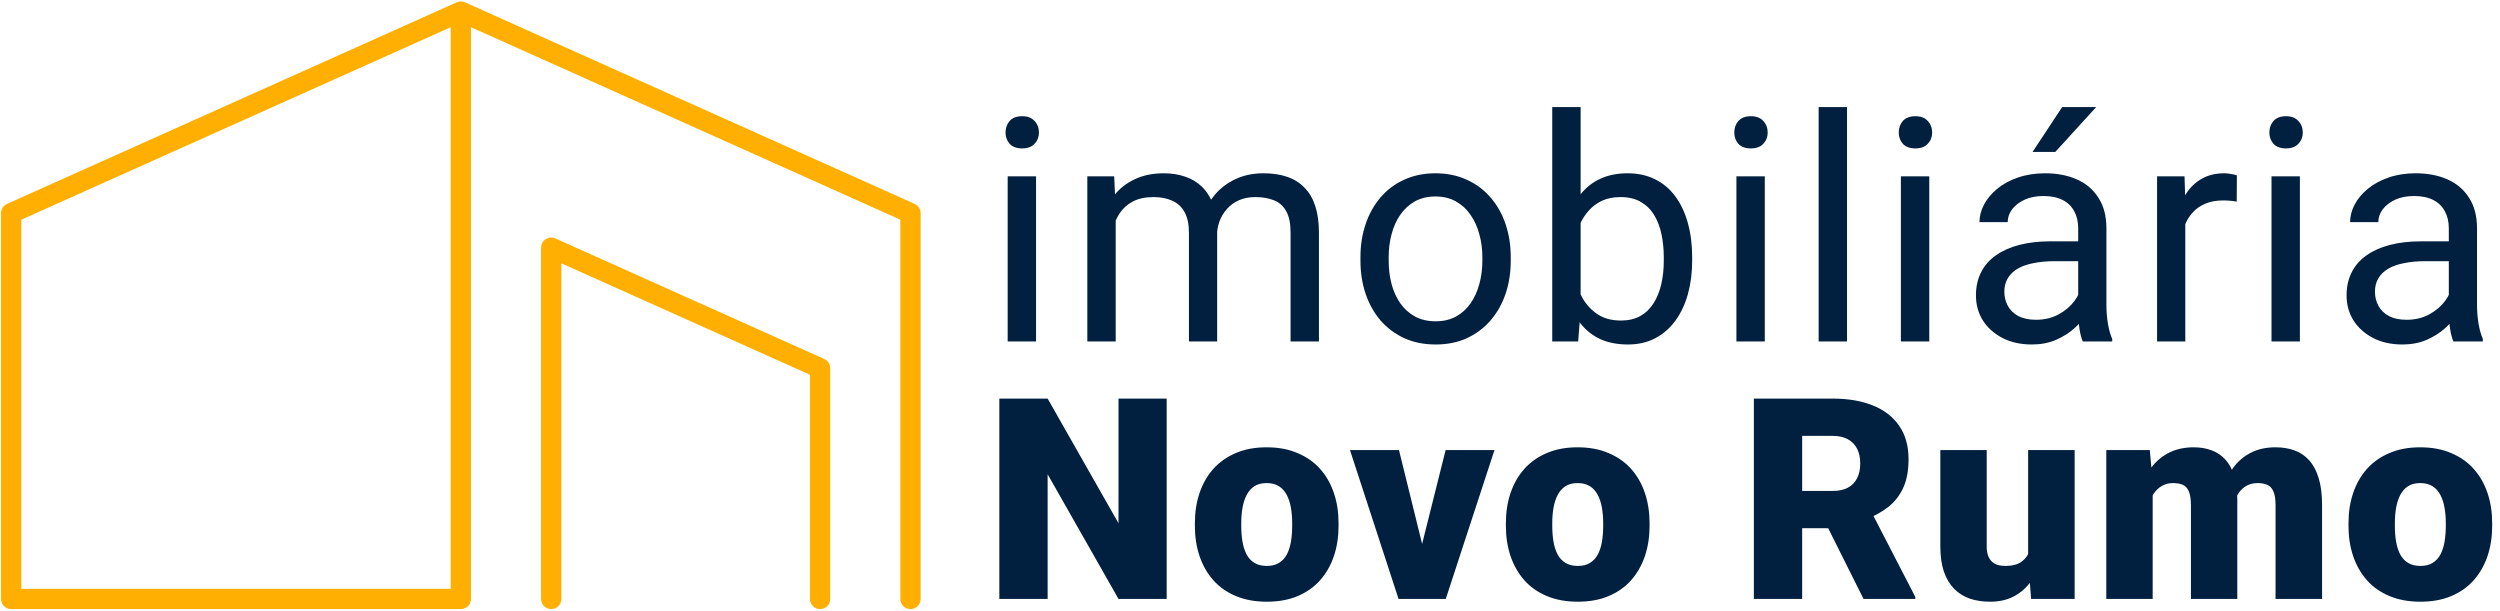 <svg xmlns="http://www.w3.org/2000/svg" width="864" height="211" viewBox="0 0 864 211" fill="none"><path fill-rule="evenodd" clip-rule="evenodd" d="M157.825 0.806C158.738 0.397 159.782 0.397 160.694 0.806L316.097 70.462C317.356 71.027 318.166 72.277 318.166 73.656V207C318.166 208.933 316.598 210.501 314.662 210.501C312.727 210.501 311.158 208.933 311.158 207V75.922L162.764 9.407V207C162.764 208.933 161.195 210.501 159.26 210.501H3.862C1.926 210.501 0.357 208.933 0.357 207V73.656C0.357 72.277 1.168 71.027 2.427 70.462L157.825 0.806ZM155.756 9.408V203.499H7.366V75.922L155.756 9.408ZM188.591 82.659C189.589 82.014 190.846 81.918 191.93 82.404L284.861 124.064C286.121 124.629 286.931 125.879 286.931 127.258V207C286.931 208.933 285.362 210.501 283.427 210.501C281.491 210.501 279.922 208.933 279.922 207V129.524L193.999 91.005V207C193.999 208.933 192.431 210.501 190.495 210.501C188.56 210.501 186.991 208.933 186.991 207V85.597C186.991 84.41 187.593 83.304 188.591 82.659Z" fill="#FFAF01"></path><path d="M358.061 60.941V118H348.253V60.941H358.061ZM347.514 45.807C347.514 44.225 347.989 42.889 348.938 41.799C349.923 40.709 351.364 40.164 353.263 40.164C355.126 40.164 356.55 40.709 357.534 41.799C358.554 42.889 359.063 44.225 359.063 45.807C359.063 47.318 358.554 48.619 357.534 49.709C356.55 50.764 355.126 51.291 353.263 51.291C351.364 51.291 349.923 50.764 348.938 49.709C347.989 48.619 347.514 47.318 347.514 45.807ZM385.587 72.279V118H375.778V60.941H385.059L385.587 72.279ZM383.583 87.309L379.048 87.15C379.083 83.248 379.592 79.644 380.577 76.34C381.561 73 383.02 70.1 384.954 67.639C386.887 65.178 389.296 63.279 392.178 61.943C395.061 60.572 398.401 59.887 402.198 59.887C404.87 59.887 407.331 60.273 409.581 61.047C411.831 61.785 413.782 62.963 415.434 64.58C417.087 66.197 418.37 68.272 419.284 70.803C420.198 73.334 420.655 76.393 420.655 79.978V118H410.899V80.453C410.899 77.465 410.389 75.074 409.37 73.281C408.385 71.488 406.979 70.188 405.151 69.379C403.323 68.535 401.178 68.113 398.717 68.113C395.835 68.113 393.426 68.623 391.493 69.643C389.559 70.662 388.012 72.068 386.852 73.861C385.692 75.654 384.848 77.711 384.321 80.031C383.829 82.316 383.583 84.742 383.583 87.309ZM420.549 81.93L414.01 83.934C414.046 80.805 414.555 77.799 415.54 74.916C416.559 72.033 418.018 69.467 419.917 67.217C421.85 64.967 424.223 63.191 427.036 61.891C429.848 60.555 433.065 59.887 436.686 59.887C439.745 59.887 442.452 60.291 444.807 61.1C447.198 61.908 449.202 63.156 450.819 64.844C452.471 66.496 453.719 68.623 454.563 71.225C455.407 73.826 455.829 76.92 455.829 80.506V118H446.02V80.4C446.02 77.201 445.51 74.723 444.491 72.965C443.506 71.172 442.1 69.924 440.272 69.221C438.479 68.482 436.335 68.113 433.839 68.113C431.694 68.113 429.796 68.482 428.143 69.221C426.491 69.959 425.102 70.978 423.977 72.279C422.852 73.545 421.991 75.004 421.393 76.656C420.831 78.309 420.549 80.066 420.549 81.93ZM470.17 90.103V88.891C470.17 84.777 470.768 80.963 471.963 77.447C473.159 73.897 474.881 70.82 477.131 68.219C479.381 65.582 482.106 63.543 485.305 62.102C488.504 60.625 492.09 59.887 496.063 59.887C500.071 59.887 503.674 60.625 506.874 62.102C510.108 63.543 512.85 65.582 515.1 68.219C517.385 70.82 519.125 73.897 520.321 77.447C521.516 80.963 522.114 84.777 522.114 88.891V90.103C522.114 94.217 521.516 98.031 520.321 101.547C519.125 105.062 517.385 108.139 515.1 110.775C512.85 113.377 510.125 115.416 506.926 116.893C503.762 118.334 500.176 119.055 496.168 119.055C492.161 119.055 488.557 118.334 485.358 116.893C482.159 115.416 479.416 113.377 477.131 110.775C474.881 108.139 473.159 105.062 471.963 101.547C470.768 98.031 470.17 94.217 470.17 90.103ZM479.926 88.891V90.103C479.926 92.951 480.26 95.641 480.928 98.172C481.596 100.668 482.598 102.883 483.934 104.816C485.305 106.75 487.01 108.279 489.049 109.404C491.088 110.494 493.461 111.039 496.168 111.039C498.84 111.039 501.178 110.494 503.182 109.404C505.221 108.279 506.909 106.75 508.245 104.816C509.581 102.883 510.583 100.668 511.25 98.172C511.954 95.641 512.305 92.951 512.305 90.103V88.891C512.305 86.078 511.954 83.424 511.25 80.928C510.583 78.397 509.563 76.164 508.192 74.231C506.856 72.262 505.168 70.715 503.129 69.59C501.125 68.465 498.77 67.902 496.063 67.902C493.391 67.902 491.036 68.465 488.997 69.59C486.993 70.715 485.305 72.262 483.934 74.231C482.598 76.164 481.596 78.397 480.928 80.928C480.26 83.424 479.926 86.078 479.926 88.891ZM536.455 37H546.264V106.926L545.42 118H536.455V37ZM584.813 88.996V90.103C584.813 94.252 584.321 98.102 583.336 101.652C582.352 105.168 580.91 108.227 579.012 110.828C577.114 113.43 574.793 115.451 572.051 116.893C569.309 118.334 566.162 119.055 562.612 119.055C558.991 119.055 555.809 118.439 553.067 117.209C550.36 115.943 548.075 114.133 546.211 111.777C544.348 109.422 542.854 106.574 541.729 103.234C540.639 99.894 539.883 96.133 539.461 91.949V87.098C539.883 82.879 540.639 79.1 541.729 75.76C542.854 72.42 544.348 69.572 546.211 67.217C548.075 64.826 550.36 63.016 553.067 61.785C555.774 60.52 558.92 59.887 562.506 59.887C566.092 59.887 569.274 60.59 572.051 61.996C574.828 63.367 577.149 65.336 579.012 67.902C580.91 70.469 582.352 73.545 583.336 77.131C584.321 80.682 584.813 84.637 584.813 88.996ZM575.004 90.103V88.996C575.004 86.148 574.741 83.477 574.213 80.981C573.686 78.449 572.842 76.234 571.682 74.336C570.522 72.402 568.993 70.891 567.094 69.801C565.196 68.676 562.858 68.113 560.08 68.113C557.619 68.113 555.475 68.535 553.647 69.379C551.854 70.223 550.325 71.365 549.059 72.807C547.793 74.213 546.756 75.83 545.948 77.658C545.174 79.451 544.594 81.314 544.207 83.248V95.957C544.77 98.418 545.684 100.791 546.95 103.076C548.25 105.326 549.973 107.172 552.118 108.613C554.297 110.055 556.987 110.775 560.186 110.775C562.823 110.775 565.073 110.248 566.936 109.193C568.834 108.104 570.364 106.609 571.524 104.711C572.719 102.812 573.598 100.615 574.16 98.119C574.723 95.623 575.004 92.951 575.004 90.103ZM609.912 60.941V118H600.104V60.941H609.912ZM599.365 45.807C599.365 44.225 599.84 42.889 600.789 41.799C601.774 40.709 603.215 40.164 605.113 40.164C606.977 40.164 608.401 40.709 609.385 41.799C610.404 42.889 610.914 44.225 610.914 45.807C610.914 47.318 610.404 48.619 609.385 49.709C608.401 50.764 606.977 51.291 605.113 51.291C603.215 51.291 601.774 50.764 600.789 49.709C599.84 48.619 599.365 47.318 599.365 45.807ZM638.334 37V118H628.525V37H638.334ZM666.756 60.941V118H656.947V60.941H666.756ZM656.209 45.807C656.209 44.225 656.683 42.889 657.633 41.799C658.617 40.709 660.058 40.164 661.957 40.164C663.82 40.164 665.244 40.709 666.228 41.799C667.248 42.889 667.758 44.225 667.758 45.807C667.758 47.318 667.248 48.619 666.228 49.709C665.244 50.764 663.82 51.291 661.957 51.291C660.058 51.291 658.617 50.764 657.633 49.709C656.683 48.619 656.209 47.318 656.209 45.807ZM718.222 108.244V78.871C718.222 76.621 717.765 74.67 716.851 73.018C715.972 71.33 714.636 70.029 712.843 69.115C711.05 68.201 708.836 67.744 706.199 67.744C703.738 67.744 701.576 68.166 699.713 69.01C697.884 69.853 696.443 70.961 695.388 72.332C694.369 73.703 693.859 75.18 693.859 76.762H684.103C684.103 74.723 684.631 72.701 685.685 70.697C686.74 68.693 688.252 66.883 690.22 65.266C692.224 63.613 694.615 62.312 697.392 61.363C700.205 60.379 703.334 59.887 706.779 59.887C710.927 59.887 714.584 60.59 717.748 61.996C720.947 63.402 723.443 65.529 725.236 68.377C727.064 71.189 727.978 74.723 727.978 78.977V105.555C727.978 107.453 728.136 109.475 728.453 111.619C728.804 113.764 729.314 115.609 729.982 117.156V118H719.804C719.312 116.875 718.925 115.381 718.644 113.518C718.363 111.619 718.222 109.861 718.222 108.244ZM719.91 83.406L720.015 90.262H710.154C707.377 90.262 704.898 90.49 702.718 90.947C700.539 91.369 698.711 92.019 697.234 92.898C695.758 93.777 694.633 94.885 693.859 96.221C693.086 97.522 692.699 99.051 692.699 100.809C692.699 102.602 693.103 104.236 693.912 105.713C694.72 107.189 695.933 108.367 697.55 109.246C699.203 110.09 701.224 110.512 703.615 110.512C706.603 110.512 709.24 109.879 711.525 108.613C713.81 107.348 715.621 105.801 716.957 103.973C718.328 102.145 719.066 100.369 719.172 98.647L723.338 103.34C723.091 104.816 722.424 106.451 721.334 108.244C720.244 110.037 718.785 111.76 716.957 113.412C715.164 115.029 713.019 116.383 710.523 117.473C708.062 118.527 705.285 119.055 702.191 119.055C698.324 119.055 694.931 118.299 692.013 116.787C689.131 115.275 686.881 113.254 685.263 110.723C683.681 108.156 682.89 105.291 682.89 102.127C682.89 99.068 683.488 96.379 684.683 94.059C685.879 91.703 687.601 89.752 689.851 88.205C692.101 86.623 694.808 85.428 697.972 84.619C701.136 83.811 704.67 83.406 708.572 83.406H719.91ZM702.455 52.504L712.685 37H724.445L710.312 52.504H702.455ZM755.24 69.906V118H745.484V60.941H754.976L755.24 69.906ZM773.064 60.625L773.011 69.695C772.203 69.519 771.429 69.414 770.691 69.379C769.988 69.309 769.179 69.273 768.265 69.273C766.015 69.273 764.029 69.625 762.306 70.328C760.584 71.031 759.125 72.016 757.929 73.281C756.734 74.547 755.785 76.059 755.082 77.816C754.414 79.539 753.974 81.438 753.763 83.512L751.021 85.094C751.021 81.648 751.355 78.414 752.023 75.391C752.726 72.367 753.798 69.695 755.24 67.375C756.681 65.019 758.509 63.191 760.724 61.891C762.974 60.555 765.646 59.887 768.74 59.887C769.443 59.887 770.251 59.975 771.166 60.15C772.08 60.291 772.712 60.449 773.064 60.625ZM794.841 60.941V118H785.033V60.941H794.841ZM784.294 45.807C784.294 44.225 784.769 42.889 785.718 41.799C786.703 40.709 788.144 40.164 790.042 40.164C791.906 40.164 793.329 40.709 794.314 41.799C795.333 42.889 795.843 44.225 795.843 45.807C795.843 47.318 795.333 48.619 794.314 49.709C793.329 50.764 791.906 51.291 790.042 51.291C788.144 51.291 786.703 50.764 785.718 49.709C784.769 48.619 784.294 47.318 784.294 45.807ZM846.308 108.244V78.871C846.308 76.621 845.851 74.67 844.937 73.018C844.058 71.33 842.722 70.029 840.929 69.115C839.136 68.201 836.921 67.744 834.284 67.744C831.823 67.744 829.661 68.166 827.798 69.01C825.97 69.853 824.529 70.961 823.474 72.332C822.454 73.703 821.945 75.18 821.945 76.762H812.189C812.189 74.723 812.716 72.701 813.771 70.697C814.825 68.693 816.337 66.883 818.306 65.266C820.31 63.613 822.7 62.312 825.478 61.363C828.29 60.379 831.419 59.887 834.864 59.887C839.013 59.887 842.669 60.59 845.833 61.996C849.032 63.402 851.529 65.529 853.322 68.377C855.15 71.189 856.064 74.723 856.064 78.977V105.555C856.064 107.453 856.222 109.475 856.538 111.619C856.89 113.764 857.4 115.609 858.068 117.156V118H847.89C847.398 116.875 847.011 115.381 846.73 113.518C846.448 111.619 846.308 109.861 846.308 108.244ZM847.995 83.406L848.101 90.262H838.239C835.462 90.262 832.984 90.49 830.804 90.947C828.624 91.369 826.796 92.019 825.32 92.898C823.843 93.777 822.718 94.885 821.945 96.221C821.171 97.522 820.784 99.051 820.784 100.809C820.784 102.602 821.189 104.236 821.997 105.713C822.806 107.189 824.019 108.367 825.636 109.246C827.288 110.09 829.31 110.512 831.7 110.512C834.689 110.512 837.325 109.879 839.611 108.613C841.896 107.348 843.706 105.801 845.042 103.973C846.413 102.145 847.152 100.369 847.257 98.647L851.423 103.34C851.177 104.816 850.509 106.451 849.419 108.244C848.329 110.037 846.87 111.76 845.042 113.412C843.249 115.029 841.105 116.383 838.609 117.473C836.148 118.527 833.37 119.055 830.277 119.055C826.409 119.055 823.017 118.299 820.099 116.787C817.216 115.275 814.966 113.254 813.349 110.723C811.767 108.156 810.976 105.291 810.976 102.127C810.976 99.068 811.573 96.379 812.769 94.059C813.964 91.703 815.687 89.752 817.937 88.205C820.187 86.623 822.894 85.428 826.058 84.619C829.222 83.811 832.755 83.406 836.657 83.406H847.995Z" fill="#012040"></path><path d="M403.204 137.752V207H386.557L362.063 163.91V207H345.37V137.752H362.063L386.557 180.842V137.752H403.204ZM412.952 181.793V180.794C412.952 177.021 413.491 173.549 414.569 170.378C415.647 167.176 417.232 164.401 419.325 162.055C421.417 159.709 424.002 157.886 427.077 156.586C430.153 155.254 433.704 154.588 437.731 154.588C441.789 154.588 445.356 155.254 448.432 156.586C451.539 157.886 454.139 159.709 456.232 162.055C458.325 164.401 459.91 167.176 460.988 170.378C462.066 173.549 462.605 177.021 462.605 180.794V181.793C462.605 185.534 462.066 189.006 460.988 192.209C459.91 195.379 458.325 198.154 456.232 200.532C454.139 202.878 451.555 204.701 448.48 206.001C445.404 207.301 441.853 207.951 437.826 207.951C433.799 207.951 430.232 207.301 427.125 206.001C424.017 204.701 421.417 202.878 419.325 200.532C417.232 198.154 415.647 195.379 414.569 192.209C413.491 189.006 412.952 185.534 412.952 181.793ZM428.98 180.794V181.793C428.98 183.727 429.122 185.534 429.408 187.215C429.693 188.895 430.169 190.37 430.834 191.638C431.5 192.874 432.404 193.842 433.545 194.539C434.687 195.237 436.114 195.585 437.826 195.585C439.506 195.585 440.901 195.237 442.011 194.539C443.153 193.842 444.056 192.874 444.722 191.638C445.388 190.37 445.864 188.895 446.149 187.215C446.434 185.534 446.577 183.727 446.577 181.793V180.794C446.577 178.923 446.434 177.164 446.149 175.515C445.864 173.834 445.388 172.36 444.722 171.092C444.056 169.792 443.153 168.777 442.011 168.048C440.87 167.318 439.443 166.954 437.731 166.954C436.05 166.954 434.639 167.318 433.498 168.048C432.388 168.777 431.5 169.792 430.834 171.092C430.169 172.36 429.693 173.834 429.408 175.515C429.122 177.164 428.98 178.923 428.98 180.794ZM489.475 196.013L499.605 155.539H516.49L499.653 207H489.665L489.475 196.013ZM483.482 155.539L493.47 196.013L493.375 207H483.34L466.551 155.539H483.482ZM520.435 181.793V180.794C520.435 177.021 520.974 173.549 522.052 170.378C523.13 167.176 524.716 164.401 526.808 162.055C528.901 159.709 531.485 157.886 534.561 156.586C537.636 155.254 541.188 154.588 545.214 154.588C549.273 154.588 552.84 155.254 555.916 156.586C559.023 157.886 561.623 159.709 563.715 162.055C565.808 164.401 567.394 167.176 568.472 170.378C569.55 173.549 570.089 177.021 570.089 180.794V181.793C570.089 185.534 569.55 189.006 568.472 192.209C567.394 195.379 565.808 198.154 563.715 200.532C561.623 202.878 559.039 204.701 555.963 206.001C552.887 207.301 549.336 207.951 545.309 207.951C541.283 207.951 537.716 207.301 534.608 206.001C531.501 204.701 528.901 202.878 526.808 200.532C524.716 198.154 523.13 195.379 522.052 192.209C520.974 189.006 520.435 185.534 520.435 181.793ZM536.463 180.794V181.793C536.463 183.727 536.606 185.534 536.891 187.215C537.177 188.895 537.652 190.37 538.318 191.638C538.984 192.874 539.888 193.842 541.029 194.539C542.17 195.237 543.597 195.585 545.309 195.585C546.99 195.585 548.385 195.237 549.495 194.539C550.636 193.842 551.54 192.874 552.206 191.638C552.872 190.37 553.347 188.895 553.633 187.215C553.918 185.534 554.061 183.727 554.061 181.793V180.794C554.061 178.923 553.918 177.164 553.633 175.515C553.347 173.834 552.872 172.36 552.206 171.092C551.54 169.792 550.636 168.777 549.495 168.048C548.353 167.318 546.927 166.954 545.214 166.954C543.534 166.954 542.123 167.318 540.981 168.048C539.872 168.777 538.984 169.792 538.318 171.092C537.652 172.36 537.177 173.834 536.891 175.515C536.606 177.164 536.463 178.923 536.463 180.794ZM606.136 137.752H633.388C638.715 137.752 643.344 138.544 647.276 140.13C651.208 141.715 654.236 144.061 656.36 147.169C658.516 150.276 659.594 154.112 659.594 158.678C659.594 162.642 658.976 165.955 657.739 168.618C656.503 171.282 654.775 173.486 652.555 175.229C650.367 176.942 647.815 178.353 644.898 179.462L639.428 182.554H616.552L616.457 169.665H633.388C635.513 169.665 637.272 169.284 638.667 168.523C640.063 167.762 641.109 166.684 641.806 165.289C642.536 163.862 642.9 162.166 642.9 160.2C642.9 158.203 642.536 156.49 641.806 155.064C641.077 153.637 639.999 152.543 638.572 151.782C637.177 151.021 635.449 150.64 633.388 150.64H622.83V207H606.136V137.752ZM644.042 207L628.727 176.371L646.42 176.276L661.925 206.287V207H644.042ZM700.923 194.492V155.539H716.998V207H701.969L700.923 194.492ZM702.445 184.028L706.63 183.933C706.63 187.389 706.218 190.592 705.393 193.54C704.569 196.457 703.348 198.994 701.731 201.15C700.146 203.306 698.18 204.987 695.834 206.191C693.519 207.365 690.84 207.951 687.796 207.951C685.259 207.951 682.929 207.602 680.804 206.905C678.712 206.176 676.904 205.05 675.382 203.528C673.861 201.974 672.672 199.993 671.815 197.583C670.991 195.142 670.579 192.224 670.579 188.832V155.539H686.607V188.927C686.607 190.068 686.75 191.051 687.035 191.876C687.32 192.7 687.732 193.398 688.271 193.968C688.81 194.507 689.476 194.92 690.269 195.205C691.093 195.459 692.029 195.585 693.075 195.585C695.485 195.585 697.371 195.078 698.735 194.063C700.098 193.049 701.049 191.67 701.588 189.926C702.159 188.182 702.445 186.216 702.445 184.028ZM743.963 166.431V207H727.935V155.539H742.964L743.963 166.431ZM742.013 179.51L738.351 179.605C738.351 175.99 738.779 172.661 739.635 169.617C740.491 166.573 741.76 163.926 743.44 161.675C745.121 159.423 747.182 157.679 749.623 156.443C752.096 155.206 754.95 154.588 758.184 154.588C760.435 154.588 762.48 154.937 764.319 155.634C766.158 156.3 767.744 157.362 769.075 158.821C770.407 160.248 771.422 162.118 772.119 164.433C772.848 166.716 773.213 169.459 773.213 172.661V207H757.185V174.706C757.185 172.518 756.931 170.87 756.424 169.76C755.949 168.65 755.251 167.905 754.331 167.525C753.412 167.144 752.286 166.954 750.955 166.954C749.56 166.954 748.307 167.271 747.197 167.905C746.088 168.539 745.136 169.427 744.344 170.568C743.583 171.678 742.996 172.994 742.584 174.516C742.203 176.038 742.013 177.703 742.013 179.51ZM771.406 179.51L766.935 179.605C766.935 175.99 767.331 172.661 768.124 169.617C768.948 166.573 770.169 163.926 771.786 161.675C773.435 159.423 775.48 157.679 777.922 156.443C780.363 155.206 783.201 154.588 786.435 154.588C788.781 154.588 790.937 154.937 792.903 155.634C794.869 156.332 796.565 157.458 797.992 159.011C799.419 160.565 800.529 162.626 801.322 165.194C802.114 167.731 802.511 170.87 802.511 174.611V207H786.435V174.611C786.435 172.487 786.181 170.886 785.674 169.807C785.198 168.698 784.501 167.953 783.581 167.572C782.662 167.16 781.568 166.954 780.3 166.954C778.778 166.954 777.462 167.271 776.352 167.905C775.242 168.539 774.307 169.427 773.546 170.568C772.817 171.678 772.278 172.994 771.929 174.516C771.58 176.038 771.406 177.703 771.406 179.51ZM811.64 181.793V180.794C811.64 177.021 812.179 173.549 813.257 170.378C814.335 167.176 815.921 164.401 818.013 162.055C820.106 159.709 822.69 157.886 825.766 156.586C828.841 155.254 832.393 154.588 836.419 154.588C840.478 154.588 844.045 155.254 847.121 156.586C850.228 157.886 852.828 159.709 854.921 162.055C857.013 164.401 858.599 167.176 859.677 170.378C860.755 173.549 861.294 177.021 861.294 180.794V181.793C861.294 185.534 860.755 189.006 859.677 192.209C858.599 195.379 857.013 198.154 854.921 200.532C852.828 202.878 850.244 204.701 847.168 206.001C844.093 207.301 840.541 207.951 836.515 207.951C832.488 207.951 828.921 207.301 825.813 206.001C822.706 204.701 820.106 202.878 818.013 200.532C815.921 198.154 814.335 195.379 813.257 192.209C812.179 189.006 811.64 185.534 811.64 181.793ZM827.668 180.794V181.793C827.668 183.727 827.811 185.534 828.096 187.215C828.382 188.895 828.857 190.37 829.523 191.638C830.189 192.874 831.093 193.842 832.234 194.539C833.376 195.237 834.802 195.585 836.515 195.585C838.195 195.585 839.59 195.237 840.7 194.539C841.841 193.842 842.745 192.874 843.411 191.638C844.077 190.37 844.552 188.895 844.838 187.215C845.123 185.534 845.266 183.727 845.266 181.793V180.794C845.266 178.923 845.123 177.164 844.838 175.515C844.552 173.834 844.077 172.36 843.411 171.092C842.745 169.792 841.841 168.777 840.7 168.048C839.558 167.318 838.132 166.954 836.419 166.954C834.739 166.954 833.328 167.318 832.187 168.048C831.077 168.777 830.189 169.792 829.523 171.092C828.857 172.36 828.382 173.834 828.096 175.515C827.811 177.164 827.668 178.923 827.668 180.794Z" fill="#012040"></path></svg>